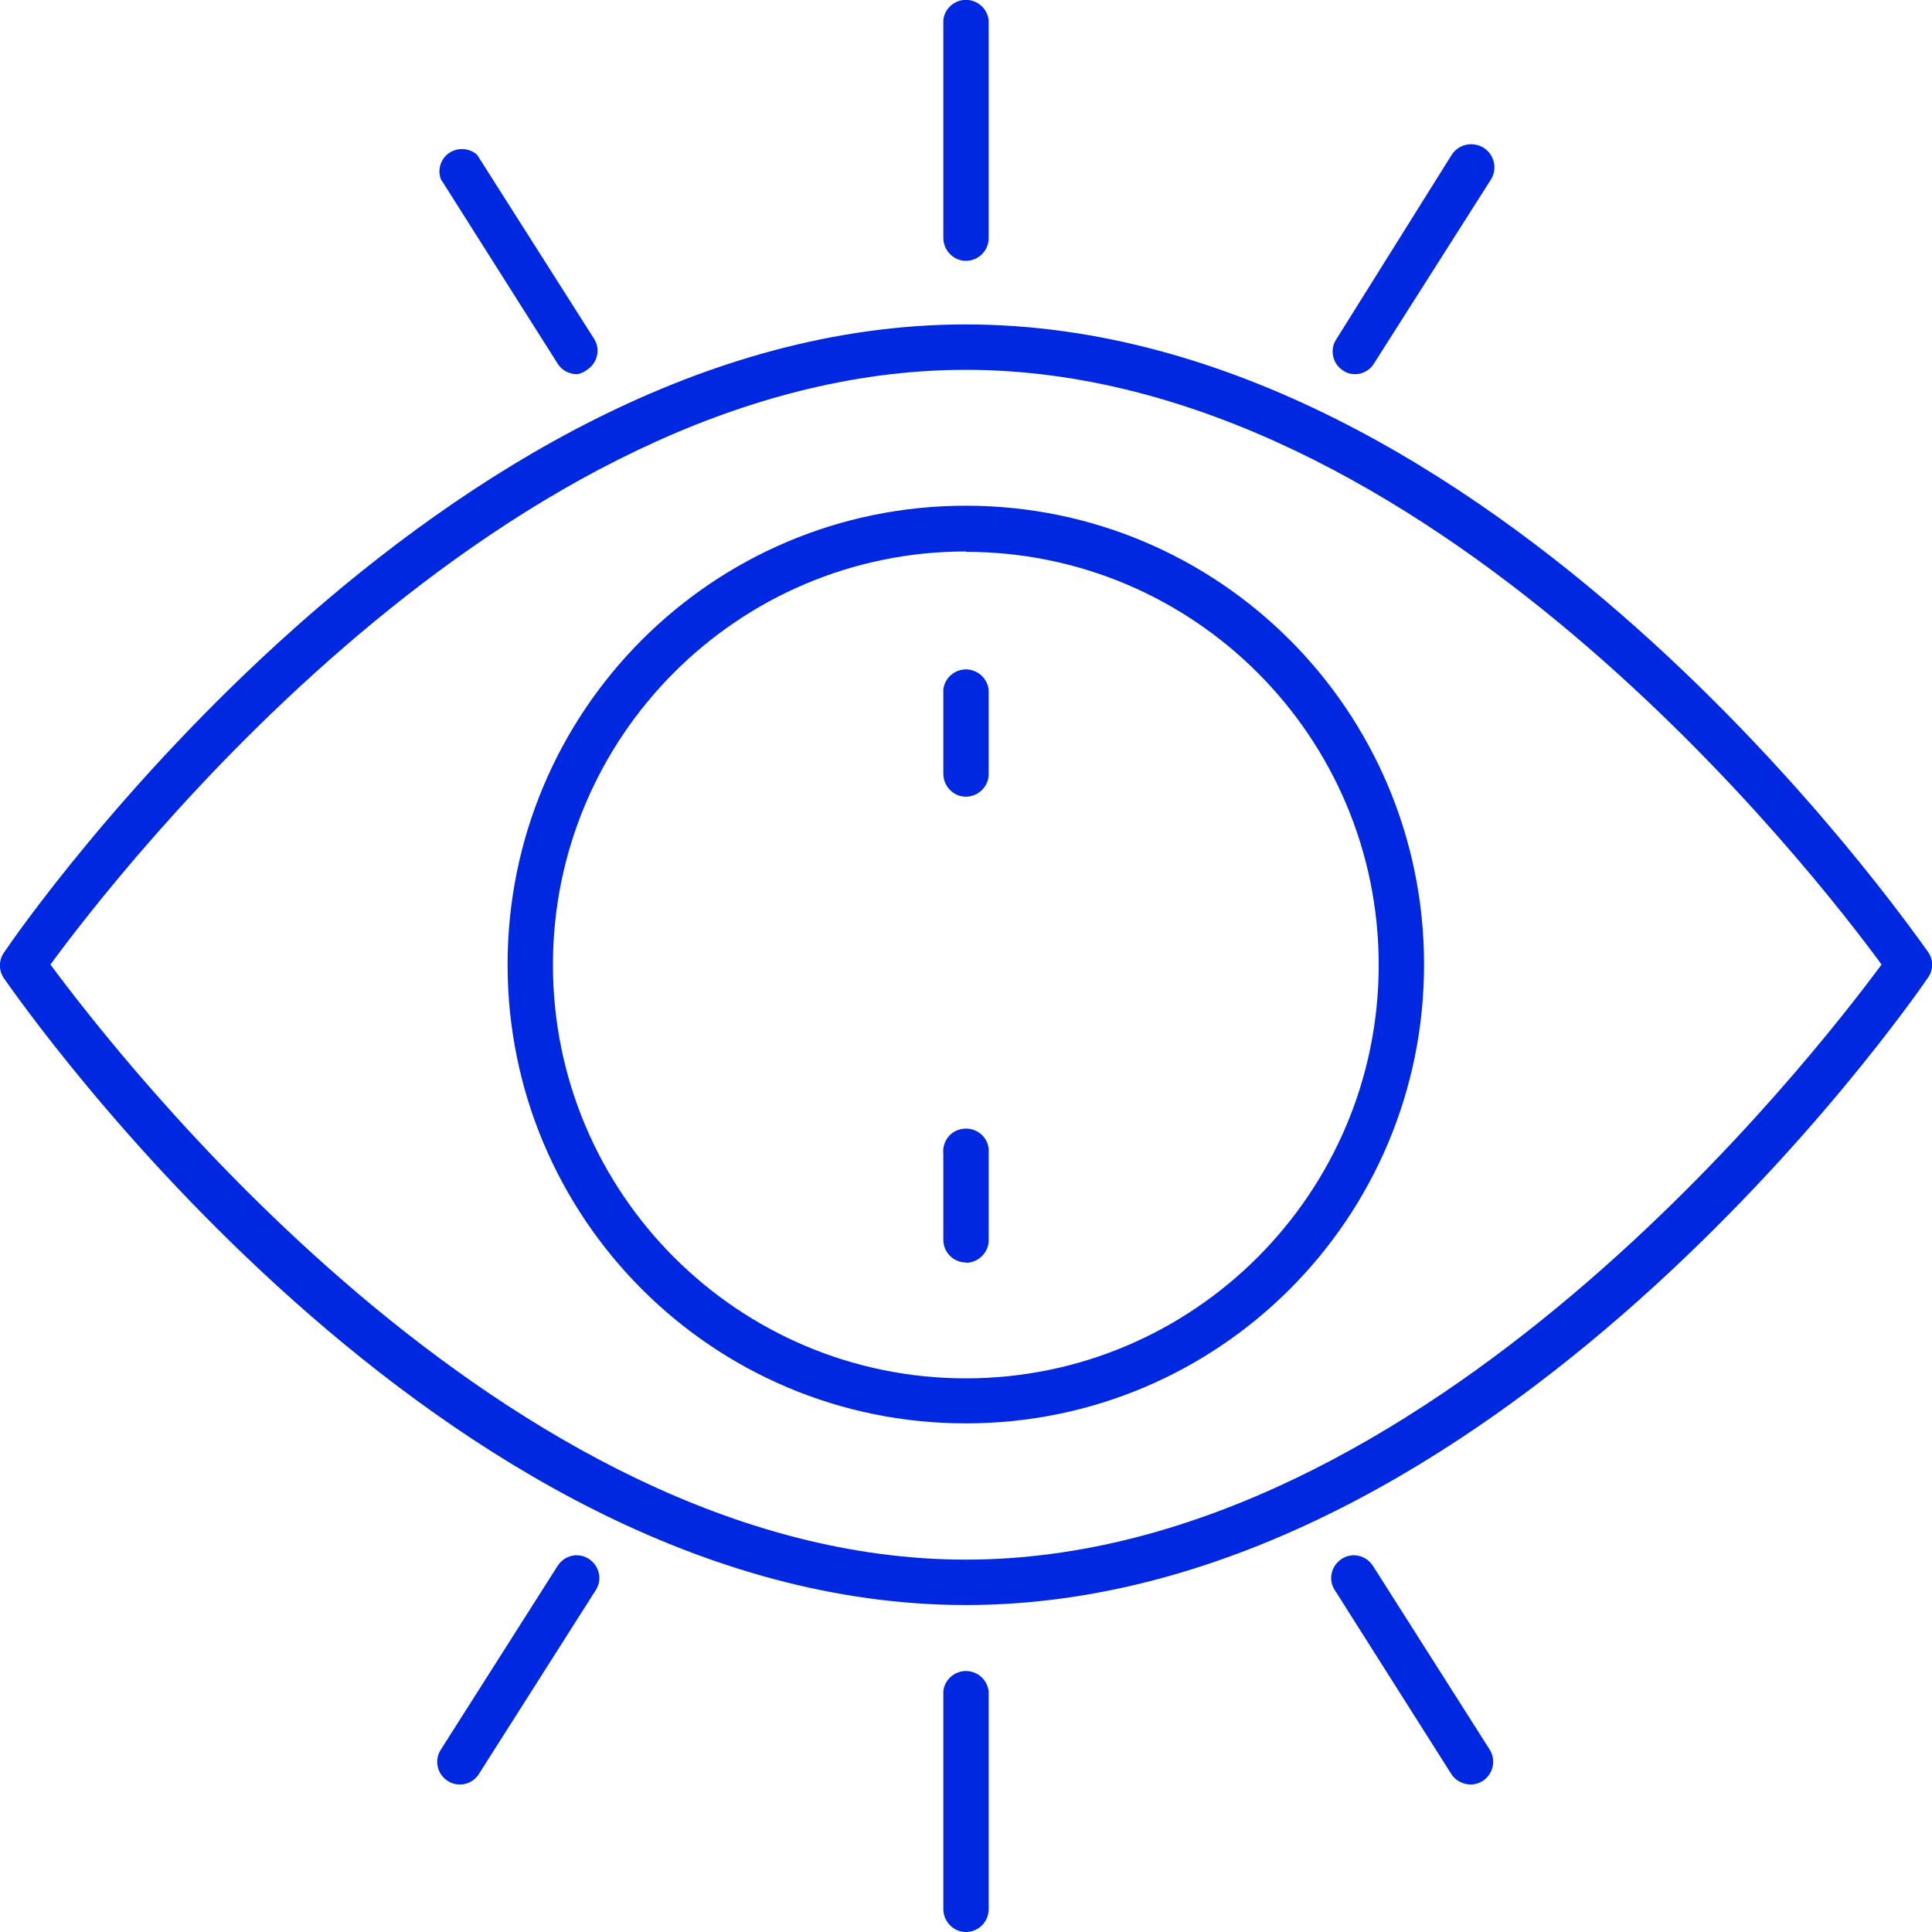 <svg xmlns="http://www.w3.org/2000/svg" fill="none" viewBox="0 0 140 140" height="140" width="140">
<g clip-path="url(#clip0_931_698)">
<path fill="#0028E1" d="M69.987 116.307C31.812 116.307 1.551 72.685 0.289 70.895C-0.105 70.342 -0.105 69.579 0.289 69.026C1.551 67.13 31.812 23.509 69.987 23.509C108.162 23.509 138.344 67.13 139.711 68.973C140.105 69.526 140.105 70.29 139.711 70.842C138.449 72.685 108.188 116.307 69.987 116.307ZM3.655 69.895C8.308 76.16 36.545 113.016 69.987 113.016C103.429 113.016 131.692 76.16 136.346 69.895C131.692 63.55 103.456 26.799 69.987 26.799C36.519 26.799 8.308 63.55 3.655 69.895Z"></path>
<path fill="#0028E1" d="M69.987 18.902C69.093 18.902 68.357 18.138 68.357 17.243V1.448C68.462 0.526 69.303 -0.105 70.197 -2.35308e-05C70.96 0.105 71.538 0.684 71.643 1.448V17.243C71.643 18.165 70.907 18.902 69.987 18.902Z"></path>
<path fill="#0028E1" d="M69.987 140C69.093 140 68.357 139.237 68.357 138.341V122.546C68.462 121.625 69.303 120.993 70.197 121.098C70.96 121.203 71.538 121.783 71.643 122.546V138.341C71.643 139.263 70.907 140 69.987 140Z"></path>
<path fill="#0028E1" d="M41.803 27.116C41.251 27.116 40.699 26.826 40.41 26.352L31.944 12.979C31.628 12.136 32.075 11.188 32.916 10.899C33.495 10.688 34.126 10.82 34.573 11.215L43.039 24.535C43.538 25.299 43.301 26.299 42.539 26.799C42.329 26.957 42.066 27.089 41.803 27.116Z"></path>
<path fill="#0028E1" d="M106.663 129.312C106.058 129.338 105.48 129.049 105.164 128.548L96.725 115.228C96.225 114.464 96.462 113.464 97.225 112.964C97.987 112.463 98.986 112.7 99.486 113.464L107.951 126.785C108.425 127.548 108.214 128.548 107.452 129.049C107.215 129.206 106.952 129.285 106.663 129.312Z"></path>
<path fill="#0028E1" d="M98.198 27.115C97.882 27.115 97.593 27.037 97.33 26.852C96.568 26.378 96.331 25.352 96.831 24.588L105.165 11.267C105.638 10.478 106.663 10.214 107.478 10.688C108.267 11.162 108.53 12.189 108.057 12.979L99.591 26.299C99.302 26.799 98.776 27.115 98.198 27.115Z"></path>
<path fill="#0028E1" d="M33.337 129.312C33.022 129.312 32.706 129.233 32.443 129.049C31.681 128.575 31.444 127.548 31.944 126.785L40.41 113.464C40.909 112.7 41.908 112.463 42.67 112.964C43.433 113.464 43.67 114.464 43.17 115.228L34.704 128.548C34.415 129.022 33.889 129.312 33.337 129.312Z"></path>
<path fill="#0028E1" d="M69.987 103.144C51.636 103.144 36.781 88.27 36.781 69.895C36.781 51.519 51.636 36.645 69.987 36.645C88.338 36.645 103.193 51.519 103.193 69.895C103.193 88.27 88.338 103.144 69.987 103.144ZM69.987 39.962C53.476 39.962 40.068 53.389 40.068 69.921C40.068 86.454 53.476 99.88 69.987 99.88C86.498 99.88 99.906 86.454 99.906 69.921C99.906 53.389 86.498 39.989 69.987 39.989V39.962Z"></path>
<path fill="#0028E1" d="M69.987 57.732C69.093 57.732 68.357 56.969 68.357 56.074V49.966C68.462 49.045 69.303 48.413 70.197 48.518C70.96 48.623 71.538 49.203 71.643 49.966V56.179C71.591 57.048 70.855 57.732 69.987 57.732Z"></path>
<path fill="#0028E1" d="M69.987 91.482C69.093 91.482 68.357 90.745 68.357 89.85V83.637C68.252 82.715 68.883 81.899 69.803 81.794C70.723 81.689 71.538 82.32 71.644 83.242C71.644 83.373 71.644 83.531 71.644 83.663V89.876C71.644 90.771 70.881 91.508 69.987 91.508V91.482Z"></path>
</g>
<defs>
<clipPath id="clip0_931_698">
<rect fill="white" height="140" width="140"></rect>
</clipPath>
</defs>
</svg>
